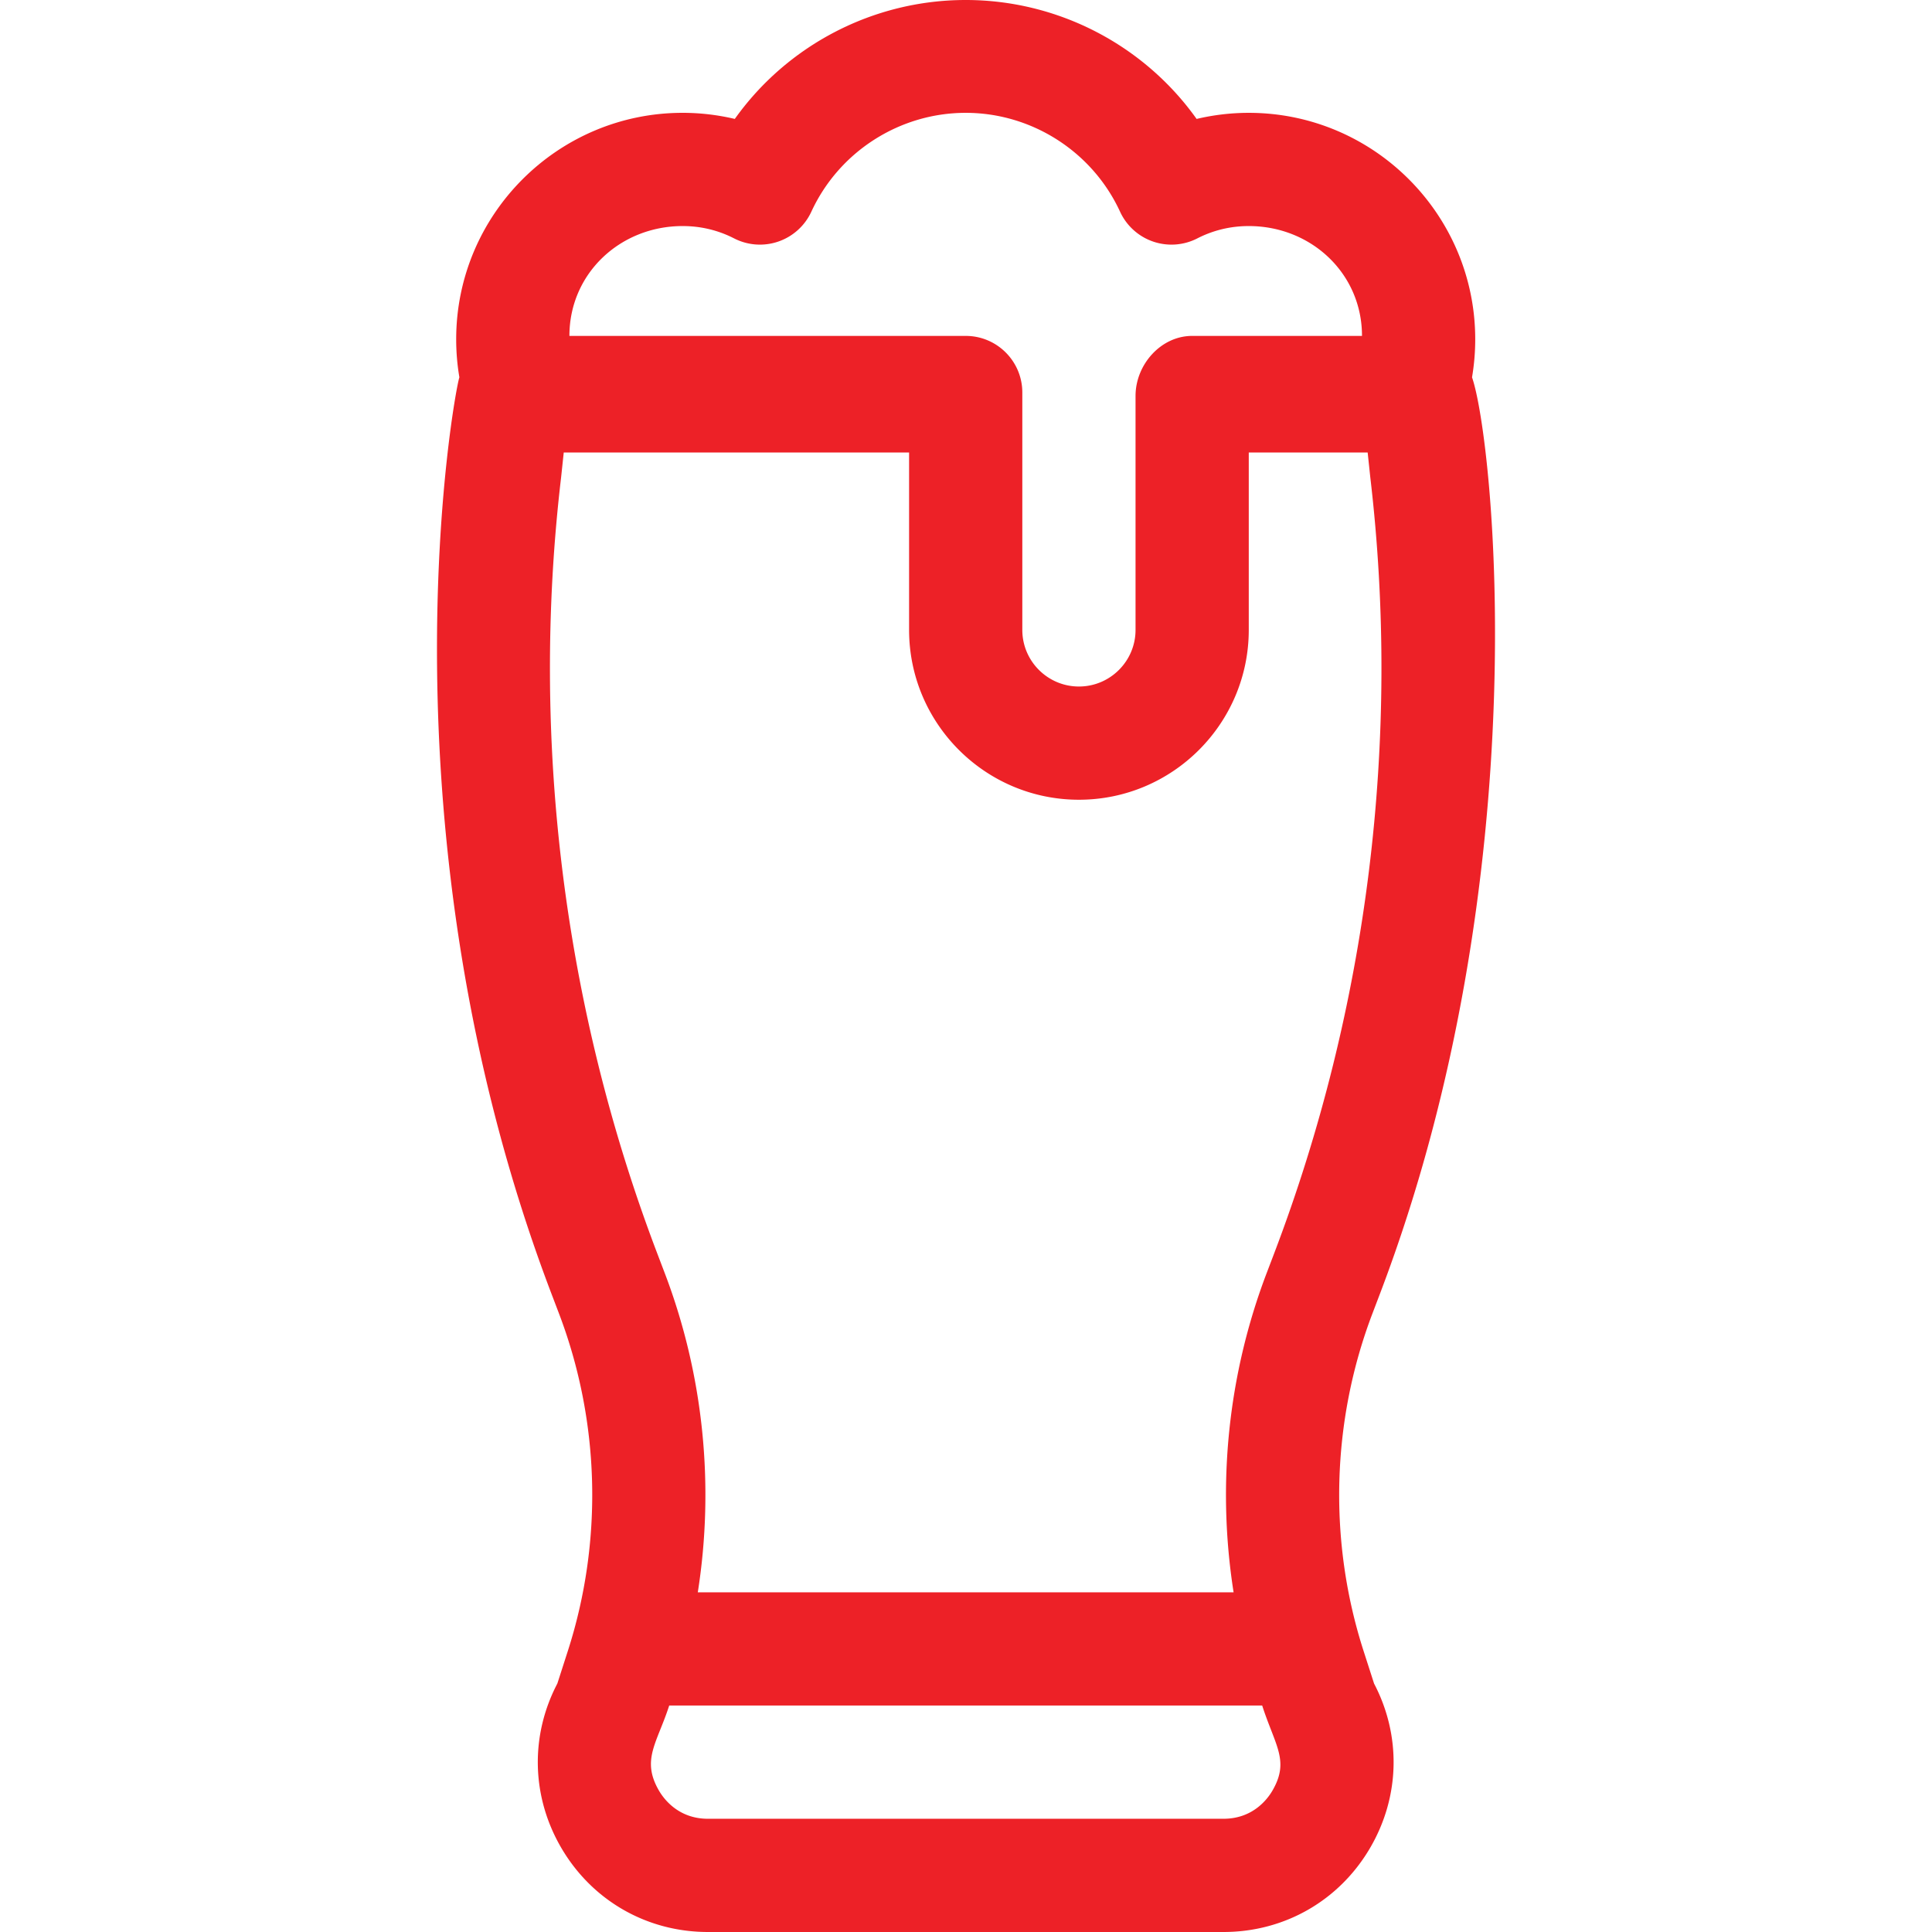 <svg xmlns="http://www.w3.org/2000/svg" version="1.1" xmlns:xlink="http://www.w3.org/1999/xlink" xmlns:svgjs="http://svgjs.com/svgjs" width="512" height="512" x="0" y="0" viewBox="0 0 512 512" style="enable-background:new 0 0 512 512" xml:space="preserve" class=""><g><path d="M361.363 437.528c-9.369-29.106-8.534-60.871 2.352-89.447l1.95-5.125c42.285-110.997 30.145-226.544 24.438-242.964.561-3.314.846-6.68.846-10.077 0-33.091-26.921-60.012-60.012-60.012a60.23 60.23 0 0 0-13.825 1.615C303.196 11.963 280.415 0 255.921 0s-47.276 11.963-61.19 31.516a60.237 60.237 0 0 0-13.825-1.615c-33.091 0-60.012 26.922-60.012 60.012 0 3.398.284 6.764.846 10.077-1.418 4.081-22.493 119.774 24.438 242.963l1.952 5.129c10.885 28.574 11.72 60.339 2.351 89.445l-2.779 8.634c-7.216 13.772-6.887 29.877.972 43.42 8.148 14.038 22.7 22.419 38.93 22.419h136.637c16.23 0 30.782-8.381 38.929-22.419 7.859-13.542 8.189-29.648.972-43.42l-2.779-8.633zM180.906 59.908c4.814 0 9.405 1.1 13.645 3.272a15.004 15.004 0 0 0 20.463-7.076c7.335-15.917 23.393-26.201 40.907-26.201 17.515 0 33.573 10.285 40.907 26.201a15.001 15.001 0 0 0 20.463 7.076c4.239-2.17 8.83-3.272 13.645-3.272 16.545 0 30.006 12.566 30.006 29.11h-45.009c-8.286 0-15.003 7.613-15.003 15.899v62.013c0 8.273-6.73 15.003-15.003 15.003s-15.003-6.73-15.003-15.003v-62.909c0-8.286-6.717-15.003-15.003-15.003H150.899c0-16.545 13.461-29.11 30.007-29.11zm-32.212 66.641.02-.175.683-6.453h91.522v47.01c0 24.818 20.191 45.009 45.009 45.009s45.009-20.191 45.009-45.009v-47.01h31.509l.683 6.453.02.175c8.156 69.34-.67 140.48-25.526 205.727l-1.952 5.126c-10.272 26.965-13.214 56.255-8.753 84.58H184.923c4.461-28.325 1.519-57.615-8.753-84.578l-1.952-5.129c-24.856-65.247-33.682-136.385-25.524-205.726zM337.215 474.52c-1.304 2.246-5.179 7.473-12.977 7.473H187.602c-7.798 0-11.672-5.226-12.977-7.473-4.749-8.183-.476-12.598 2.723-22.534h157.145c3.434 10.67 7.316 14.619 2.722 22.534z" fill="#ed2127" data-original="#000000" class="" opacity="1"></path></g></svg>